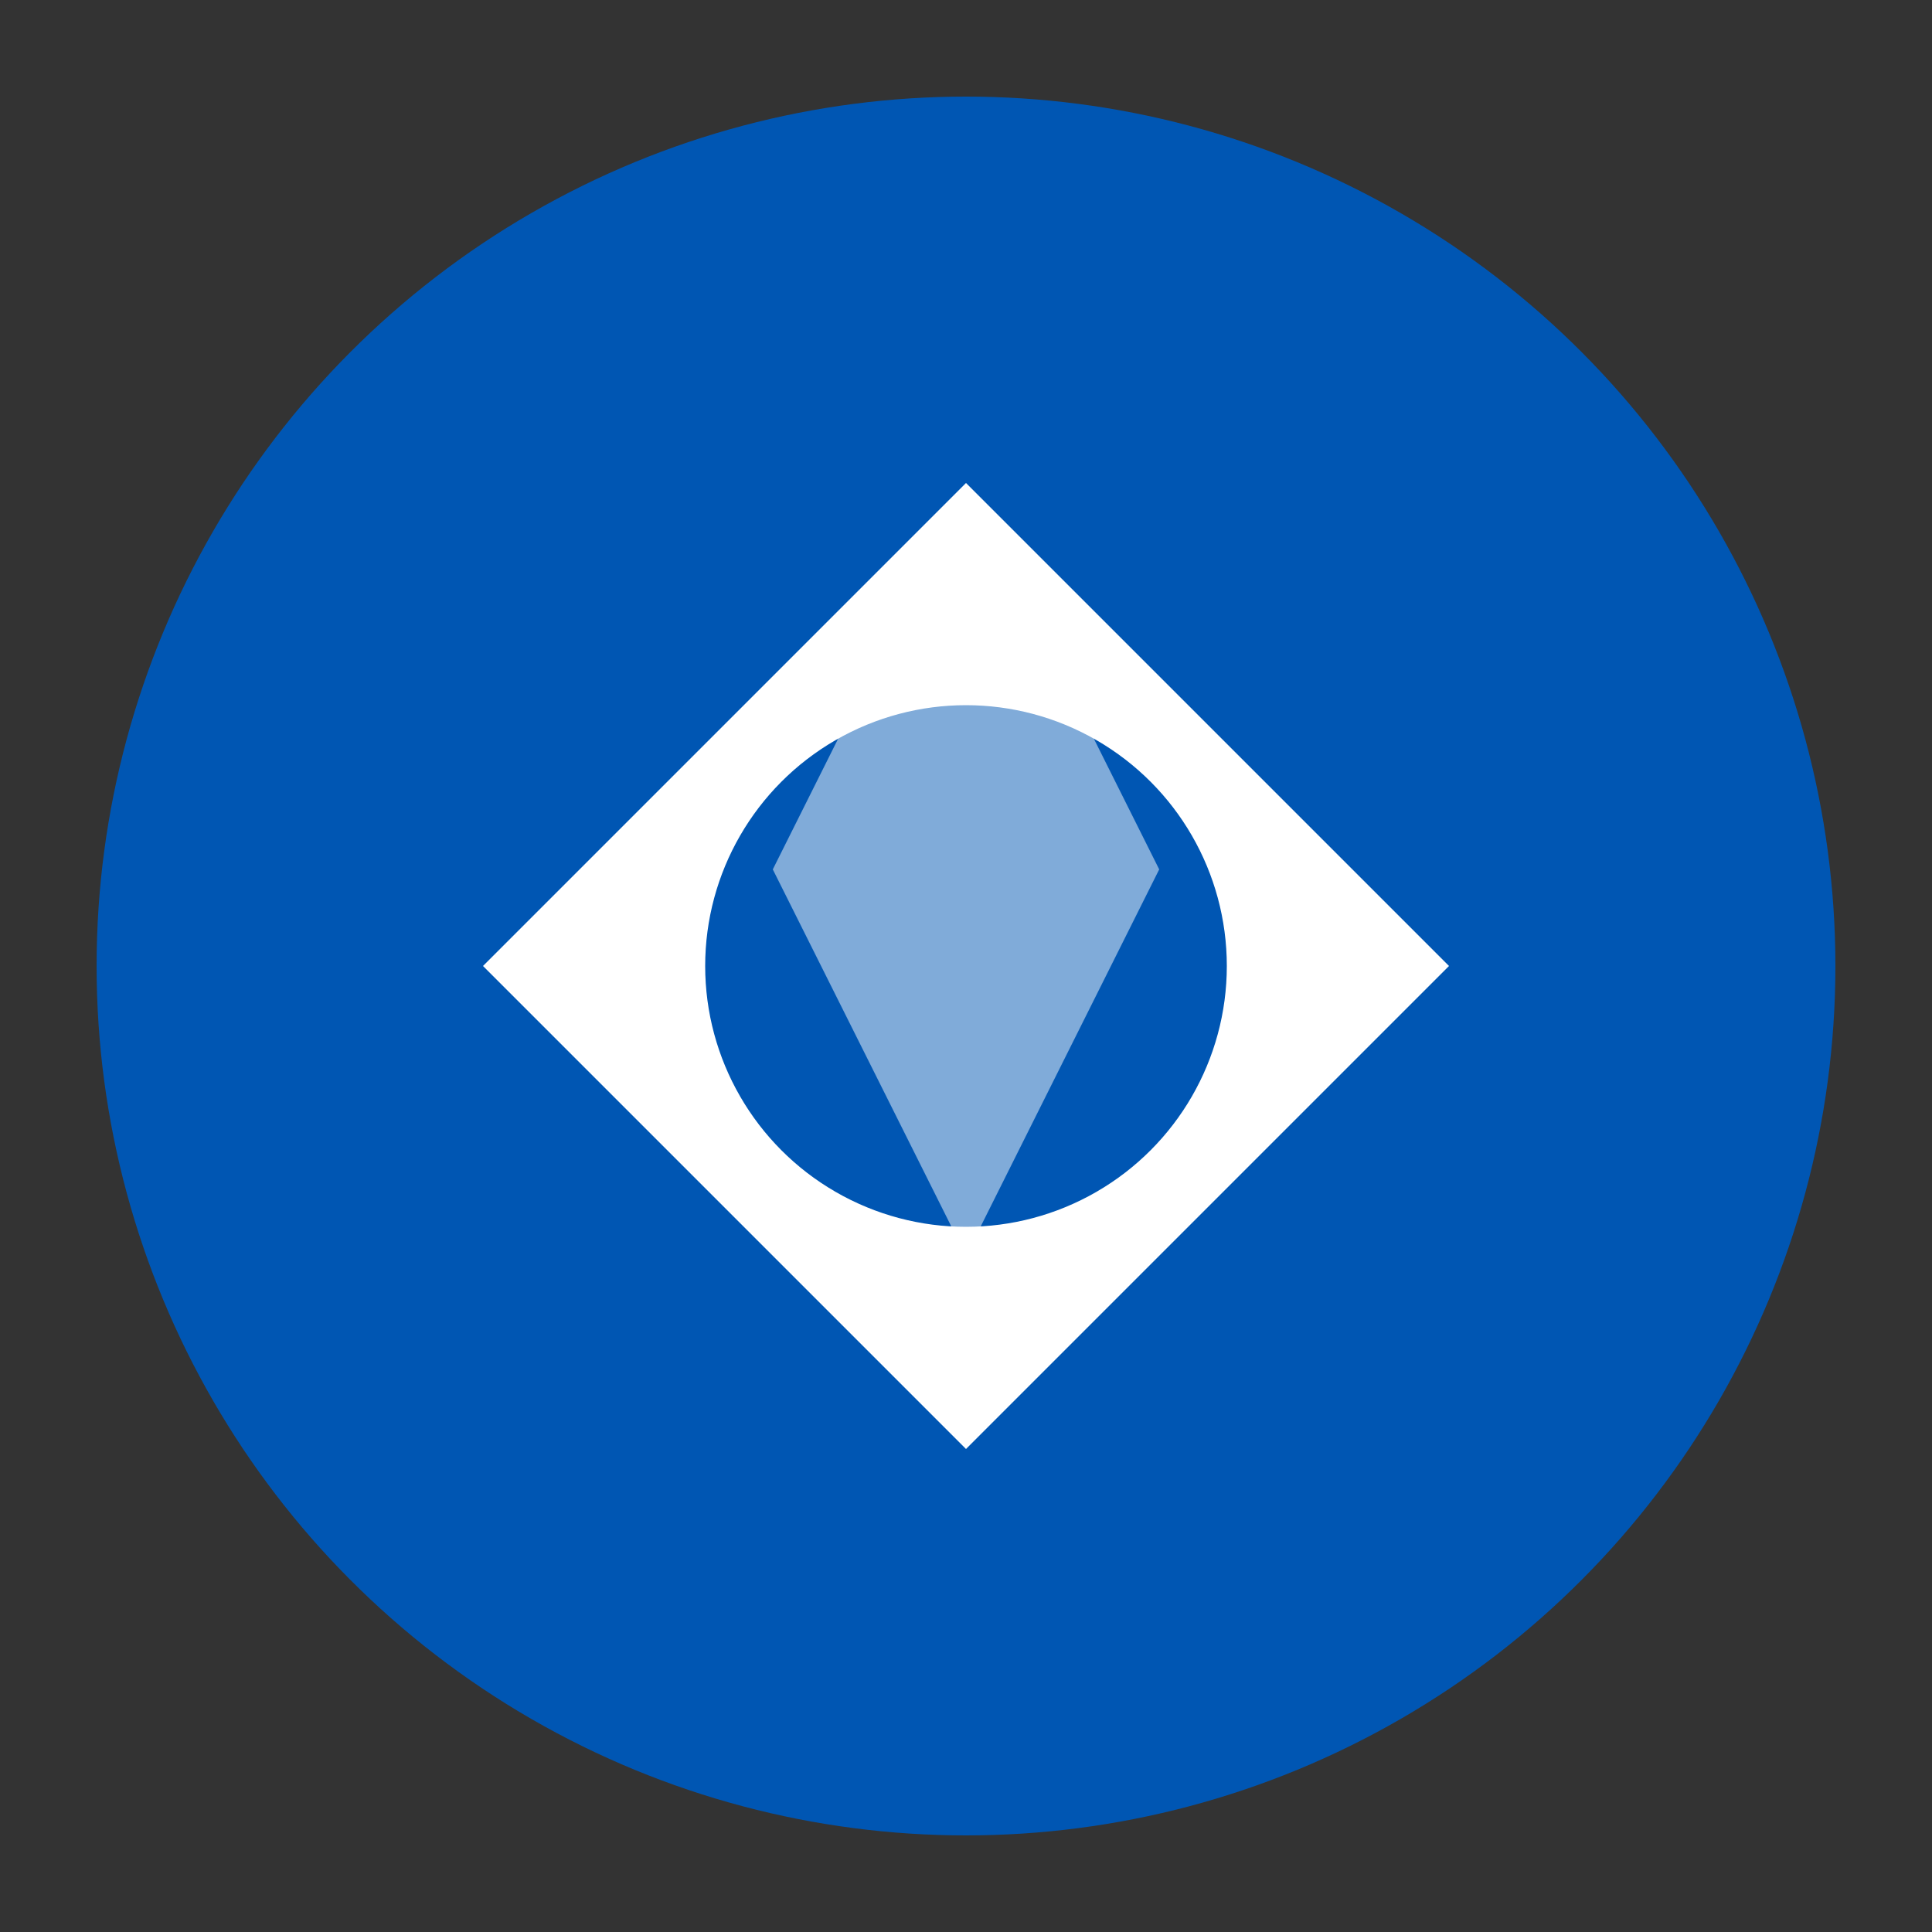
<svg xmlns="http://www.w3.org/2000/svg" viewBox="0 0 100 100" fill="none">
  <rect x="0" y="0" width="100" height="100" fill="#333333" stroke="none"/>
  <circle cx="50" cy="50" r="45" fill="#0056b3" />
  <path d="M25 50 L50 25 L75 50 L50 75 Z" fill="white" />
  <circle cx="50" cy="50" r="15" fill="#0056b3" stroke="white" stroke-width="3" />
  <path d="M45 35 L55 35 L60 45 L50 65 L40 45 Z" fill="white" fill-opacity="0.5" />
</svg>
